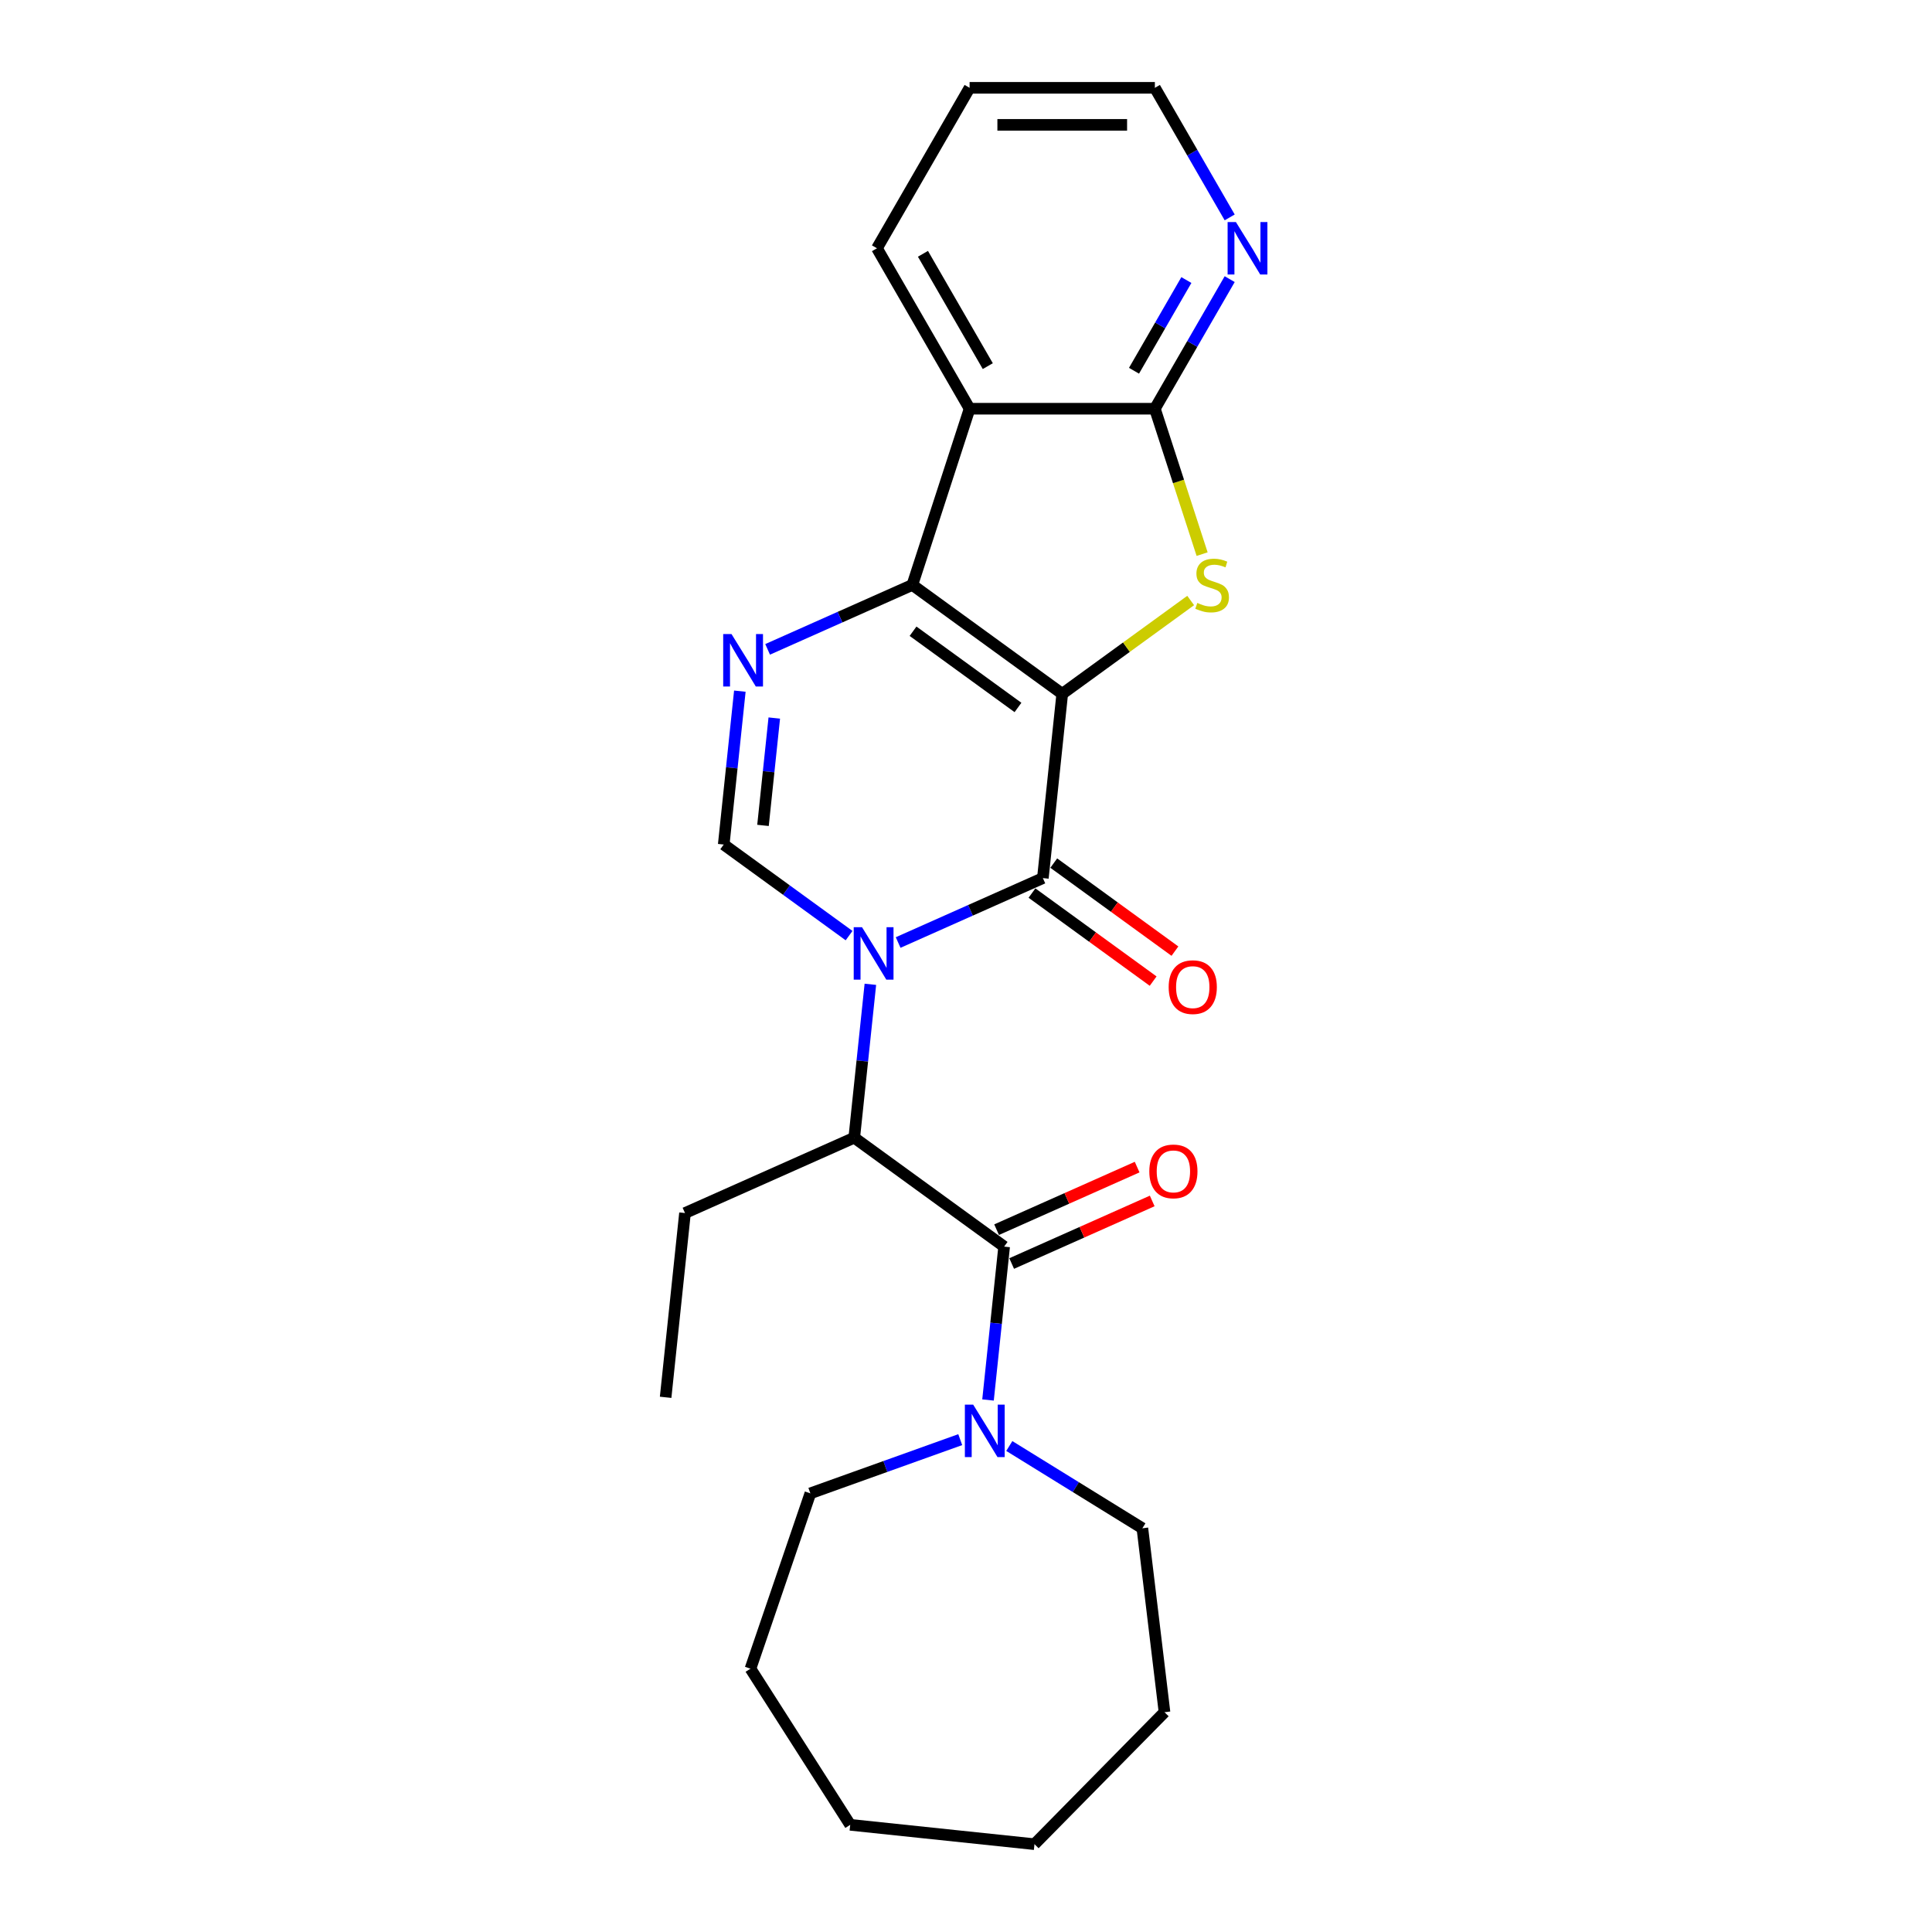 <?xml version='1.0' encoding='iso-8859-1'?>
<svg version='1.1' baseProfile='full'
              xmlns='http://www.w3.org/2000/svg'
                      xmlns:rdkit='http://www.rdkit.org/xml'
                      xmlns:xlink='http://www.w3.org/1999/xlink'
                  xml:space='preserve'
width='1000px' height='1000px' viewBox='0 0 1000 1000'>
<!-- END OF HEADER -->
<rect style='opacity:1.0;fill:#FFFFFF;stroke:none' width='1000' height='1000' x='0' y='0'> </rect>
<path class='bond-1' d='M 549.812,359.123 L 472.23,302.756' style='fill:none;fill-rule:evenodd;stroke:#000000;stroke-width:6px;stroke-linecap:butt;stroke-linejoin:miter;stroke-opacity:1' />
<path class='bond-1' d='M 526.901,366.184 L 472.594,326.727' style='fill:none;fill-rule:evenodd;stroke:#000000;stroke-width:6px;stroke-linecap:butt;stroke-linejoin:miter;stroke-opacity:1' />
<path class='bond-2' d='M 549.812,359.123 L 539.788,454.494' style='fill:none;fill-rule:evenodd;stroke:#000000;stroke-width:6px;stroke-linecap:butt;stroke-linejoin:miter;stroke-opacity:1' />
<path class='bond-3' d='M 549.812,359.123 L 583.05,334.973' style='fill:none;fill-rule:evenodd;stroke:#000000;stroke-width:6px;stroke-linecap:butt;stroke-linejoin:miter;stroke-opacity:1' />
<path class='bond-3' d='M 583.05,334.973 L 616.289,310.824' style='fill:none;fill-rule:evenodd;stroke:#CCCC00;stroke-width:6px;stroke-linecap:butt;stroke-linejoin:miter;stroke-opacity:1' />
<path class='bond-0' d='M 464.878,487.846 L 502.333,471.17' style='fill:none;fill-rule:evenodd;stroke:#0000FF;stroke-width:6px;stroke-linecap:butt;stroke-linejoin:miter;stroke-opacity:1' />
<path class='bond-0' d='M 502.333,471.17 L 539.788,454.494' style='fill:none;fill-rule:evenodd;stroke:#000000;stroke-width:6px;stroke-linecap:butt;stroke-linejoin:miter;stroke-opacity:1' />
<path class='bond-6' d='M 439.485,484.274 L 407.042,460.703' style='fill:none;fill-rule:evenodd;stroke:#0000FF;stroke-width:6px;stroke-linecap:butt;stroke-linejoin:miter;stroke-opacity:1' />
<path class='bond-6' d='M 407.042,460.703 L 374.6,437.132' style='fill:none;fill-rule:evenodd;stroke:#000000;stroke-width:6px;stroke-linecap:butt;stroke-linejoin:miter;stroke-opacity:1' />
<path class='bond-9' d='M 450.503,509.475 L 446.33,549.173' style='fill:none;fill-rule:evenodd;stroke:#0000FF;stroke-width:6px;stroke-linecap:butt;stroke-linejoin:miter;stroke-opacity:1' />
<path class='bond-9' d='M 446.33,549.173 L 442.158,588.87' style='fill:none;fill-rule:evenodd;stroke:#000000;stroke-width:6px;stroke-linecap:butt;stroke-linejoin:miter;stroke-opacity:1' />
<path class='bond-4' d='M 472.23,302.756 L 434.775,319.432' style='fill:none;fill-rule:evenodd;stroke:#000000;stroke-width:6px;stroke-linecap:butt;stroke-linejoin:miter;stroke-opacity:1' />
<path class='bond-4' d='M 434.775,319.432 L 397.32,336.108' style='fill:none;fill-rule:evenodd;stroke:#0000FF;stroke-width:6px;stroke-linecap:butt;stroke-linejoin:miter;stroke-opacity:1' />
<path class='bond-5' d='M 472.23,302.756 L 501.863,211.553' style='fill:none;fill-rule:evenodd;stroke:#000000;stroke-width:6px;stroke-linecap:butt;stroke-linejoin:miter;stroke-opacity:1' />
<path class='bond-12' d='M 534.151,462.252 L 565.51,485.036' style='fill:none;fill-rule:evenodd;stroke:#000000;stroke-width:6px;stroke-linecap:butt;stroke-linejoin:miter;stroke-opacity:1' />
<path class='bond-12' d='M 565.51,485.036 L 596.869,507.82' style='fill:none;fill-rule:evenodd;stroke:#FF0000;stroke-width:6px;stroke-linecap:butt;stroke-linejoin:miter;stroke-opacity:1' />
<path class='bond-12' d='M 545.425,446.736 L 576.784,469.52' style='fill:none;fill-rule:evenodd;stroke:#000000;stroke-width:6px;stroke-linecap:butt;stroke-linejoin:miter;stroke-opacity:1' />
<path class='bond-12' d='M 576.784,469.52 L 608.143,492.303' style='fill:none;fill-rule:evenodd;stroke:#FF0000;stroke-width:6px;stroke-linecap:butt;stroke-linejoin:miter;stroke-opacity:1' />
<path class='bond-7' d='M 622.215,286.818 L 609.988,249.185' style='fill:none;fill-rule:evenodd;stroke:#CCCC00;stroke-width:6px;stroke-linecap:butt;stroke-linejoin:miter;stroke-opacity:1' />
<path class='bond-7' d='M 609.988,249.185 L 597.76,211.553' style='fill:none;fill-rule:evenodd;stroke:#000000;stroke-width:6px;stroke-linecap:butt;stroke-linejoin:miter;stroke-opacity:1' />
<path class='bond-26' d='M 382.944,357.737 L 378.772,397.435' style='fill:none;fill-rule:evenodd;stroke:#0000FF;stroke-width:6px;stroke-linecap:butt;stroke-linejoin:miter;stroke-opacity:1' />
<path class='bond-26' d='M 378.772,397.435 L 374.6,437.132' style='fill:none;fill-rule:evenodd;stroke:#000000;stroke-width:6px;stroke-linecap:butt;stroke-linejoin:miter;stroke-opacity:1' />
<path class='bond-26' d='M 400.767,371.651 L 397.846,399.439' style='fill:none;fill-rule:evenodd;stroke:#0000FF;stroke-width:6px;stroke-linecap:butt;stroke-linejoin:miter;stroke-opacity:1' />
<path class='bond-26' d='M 397.846,399.439 L 394.926,427.228' style='fill:none;fill-rule:evenodd;stroke:#000000;stroke-width:6px;stroke-linecap:butt;stroke-linejoin:miter;stroke-opacity:1' />
<path class='bond-14' d='M 501.863,211.553 L 453.915,128.504' style='fill:none;fill-rule:evenodd;stroke:#000000;stroke-width:6px;stroke-linecap:butt;stroke-linejoin:miter;stroke-opacity:1' />
<path class='bond-14' d='M 511.281,189.506 L 477.717,131.371' style='fill:none;fill-rule:evenodd;stroke:#000000;stroke-width:6px;stroke-linecap:butt;stroke-linejoin:miter;stroke-opacity:1' />
<path class='bond-25' d='M 501.863,211.553 L 597.76,211.553' style='fill:none;fill-rule:evenodd;stroke:#000000;stroke-width:6px;stroke-linecap:butt;stroke-linejoin:miter;stroke-opacity:1' />
<path class='bond-11' d='M 597.76,211.553 L 617.122,178.016' style='fill:none;fill-rule:evenodd;stroke:#000000;stroke-width:6px;stroke-linecap:butt;stroke-linejoin:miter;stroke-opacity:1' />
<path class='bond-11' d='M 617.122,178.016 L 636.485,144.48' style='fill:none;fill-rule:evenodd;stroke:#0000FF;stroke-width:6px;stroke-linecap:butt;stroke-linejoin:miter;stroke-opacity:1' />
<path class='bond-11' d='M 586.959,191.902 L 600.513,168.427' style='fill:none;fill-rule:evenodd;stroke:#000000;stroke-width:6px;stroke-linecap:butt;stroke-linejoin:miter;stroke-opacity:1' />
<path class='bond-11' d='M 600.513,168.427 L 614.066,144.951' style='fill:none;fill-rule:evenodd;stroke:#0000FF;stroke-width:6px;stroke-linecap:butt;stroke-linejoin:miter;stroke-opacity:1' />
<path class='bond-8' d='M 519.74,645.237 L 442.158,588.87' style='fill:none;fill-rule:evenodd;stroke:#000000;stroke-width:6px;stroke-linecap:butt;stroke-linejoin:miter;stroke-opacity:1' />
<path class='bond-10' d='M 519.74,645.237 L 515.568,684.935' style='fill:none;fill-rule:evenodd;stroke:#000000;stroke-width:6px;stroke-linecap:butt;stroke-linejoin:miter;stroke-opacity:1' />
<path class='bond-10' d='M 515.568,684.935 L 511.395,724.632' style='fill:none;fill-rule:evenodd;stroke:#0000FF;stroke-width:6px;stroke-linecap:butt;stroke-linejoin:miter;stroke-opacity:1' />
<path class='bond-13' d='M 523.64,653.998 L 560.011,637.804' style='fill:none;fill-rule:evenodd;stroke:#000000;stroke-width:6px;stroke-linecap:butt;stroke-linejoin:miter;stroke-opacity:1' />
<path class='bond-13' d='M 560.011,637.804 L 596.383,621.611' style='fill:none;fill-rule:evenodd;stroke:#FF0000;stroke-width:6px;stroke-linecap:butt;stroke-linejoin:miter;stroke-opacity:1' />
<path class='bond-13' d='M 515.839,636.477 L 552.211,620.283' style='fill:none;fill-rule:evenodd;stroke:#000000;stroke-width:6px;stroke-linecap:butt;stroke-linejoin:miter;stroke-opacity:1' />
<path class='bond-13' d='M 552.211,620.283 L 588.582,604.09' style='fill:none;fill-rule:evenodd;stroke:#FF0000;stroke-width:6px;stroke-linecap:butt;stroke-linejoin:miter;stroke-opacity:1' />
<path class='bond-15' d='M 442.158,588.87 L 354.552,627.875' style='fill:none;fill-rule:evenodd;stroke:#000000;stroke-width:6px;stroke-linecap:butt;stroke-linejoin:miter;stroke-opacity:1' />
<path class='bond-16' d='M 522.413,748.455 L 556.853,769.737' style='fill:none;fill-rule:evenodd;stroke:#0000FF;stroke-width:6px;stroke-linecap:butt;stroke-linejoin:miter;stroke-opacity:1' />
<path class='bond-16' d='M 556.853,769.737 L 591.294,791.02' style='fill:none;fill-rule:evenodd;stroke:#000000;stroke-width:6px;stroke-linecap:butt;stroke-linejoin:miter;stroke-opacity:1' />
<path class='bond-17' d='M 497.019,745.158 L 458.23,759.058' style='fill:none;fill-rule:evenodd;stroke:#0000FF;stroke-width:6px;stroke-linecap:butt;stroke-linejoin:miter;stroke-opacity:1' />
<path class='bond-17' d='M 458.23,759.058 L 419.44,772.957' style='fill:none;fill-rule:evenodd;stroke:#000000;stroke-width:6px;stroke-linecap:butt;stroke-linejoin:miter;stroke-opacity:1' />
<path class='bond-18' d='M 636.485,112.527 L 617.122,78.991' style='fill:none;fill-rule:evenodd;stroke:#0000FF;stroke-width:6px;stroke-linecap:butt;stroke-linejoin:miter;stroke-opacity:1' />
<path class='bond-18' d='M 617.122,78.991 L 597.76,45.455' style='fill:none;fill-rule:evenodd;stroke:#000000;stroke-width:6px;stroke-linecap:butt;stroke-linejoin:miter;stroke-opacity:1' />
<path class='bond-19' d='M 453.915,128.504 L 501.863,45.455' style='fill:none;fill-rule:evenodd;stroke:#000000;stroke-width:6px;stroke-linecap:butt;stroke-linejoin:miter;stroke-opacity:1' />
<path class='bond-20' d='M 354.552,627.875 L 344.528,723.247' style='fill:none;fill-rule:evenodd;stroke:#000000;stroke-width:6px;stroke-linecap:butt;stroke-linejoin:miter;stroke-opacity:1' />
<path class='bond-21' d='M 591.294,791.02 L 602.743,886.231' style='fill:none;fill-rule:evenodd;stroke:#000000;stroke-width:6px;stroke-linecap:butt;stroke-linejoin:miter;stroke-opacity:1' />
<path class='bond-22' d='M 419.44,772.957 L 388.445,863.707' style='fill:none;fill-rule:evenodd;stroke:#000000;stroke-width:6px;stroke-linecap:butt;stroke-linejoin:miter;stroke-opacity:1' />
<path class='bond-27' d='M 597.76,45.455 L 501.863,45.455' style='fill:none;fill-rule:evenodd;stroke:#000000;stroke-width:6px;stroke-linecap:butt;stroke-linejoin:miter;stroke-opacity:1' />
<path class='bond-27' d='M 583.376,64.634 L 516.248,64.634' style='fill:none;fill-rule:evenodd;stroke:#000000;stroke-width:6px;stroke-linecap:butt;stroke-linejoin:miter;stroke-opacity:1' />
<path class='bond-23' d='M 602.743,886.231 L 535.443,954.545' style='fill:none;fill-rule:evenodd;stroke:#000000;stroke-width:6px;stroke-linecap:butt;stroke-linejoin:miter;stroke-opacity:1' />
<path class='bond-24' d='M 388.445,863.707 L 440.071,944.522' style='fill:none;fill-rule:evenodd;stroke:#000000;stroke-width:6px;stroke-linecap:butt;stroke-linejoin:miter;stroke-opacity:1' />
<path class='bond-28' d='M 535.443,954.545 L 440.071,944.522' style='fill:none;fill-rule:evenodd;stroke:#000000;stroke-width:6px;stroke-linecap:butt;stroke-linejoin:miter;stroke-opacity:1' />
<path  class='atom-1' d='M 446.179 479.92
L 455.078 494.304
Q 455.96 495.724, 457.379 498.294
Q 458.799 500.864, 458.875 501.017
L 458.875 479.92
L 462.481 479.92
L 462.481 507.078
L 458.76 507.078
L 449.209 491.351
Q 448.097 489.51, 446.907 487.4
Q 445.757 485.29, 445.411 484.638
L 445.411 507.078
L 441.882 507.078
L 441.882 479.92
L 446.179 479.92
' fill='#0000FF'/>
<path  class='atom-4' d='M 619.722 312.077
Q 620.029 312.192, 621.295 312.729
Q 622.561 313.266, 623.942 313.611
Q 625.361 313.918, 626.742 313.918
Q 629.312 313.918, 630.808 312.691
Q 632.304 311.425, 632.304 309.239
Q 632.304 307.743, 631.537 306.822
Q 630.808 305.901, 629.657 305.403
Q 628.506 304.904, 626.588 304.329
Q 624.172 303.6, 622.714 302.909
Q 621.295 302.219, 620.259 300.761
Q 619.262 299.304, 619.262 296.849
Q 619.262 293.435, 621.563 291.325
Q 623.903 289.215, 628.506 289.215
Q 631.652 289.215, 635.219 290.711
L 634.337 293.665
Q 631.076 292.322, 628.621 292.322
Q 625.975 292.322, 624.517 293.435
Q 623.059 294.509, 623.098 296.388
Q 623.098 297.846, 623.827 298.728
Q 624.594 299.611, 625.668 300.109
Q 626.78 300.608, 628.621 301.183
Q 631.076 301.95, 632.534 302.718
Q 633.992 303.485, 635.027 305.057
Q 636.101 306.592, 636.101 309.239
Q 636.101 312.998, 633.57 315.031
Q 631.076 317.025, 626.895 317.025
Q 624.479 317.025, 622.637 316.488
Q 620.835 315.99, 618.687 315.107
L 619.722 312.077
' fill='#CCCC00'/>
<path  class='atom-5' d='M 378.62 328.182
L 387.52 342.566
Q 388.402 343.986, 389.821 346.556
Q 391.24 349.126, 391.317 349.279
L 391.317 328.182
L 394.923 328.182
L 394.923 355.34
L 391.202 355.34
L 381.651 339.613
Q 380.538 337.771, 379.349 335.662
Q 378.198 333.552, 377.853 332.9
L 377.853 355.34
L 374.324 355.34
L 374.324 328.182
L 378.62 328.182
' fill='#0000FF'/>
<path  class='atom-11' d='M 503.713 727.03
L 512.612 741.414
Q 513.494 742.833, 514.914 745.403
Q 516.333 747.973, 516.41 748.127
L 516.41 727.03
L 520.015 727.03
L 520.015 754.188
L 516.295 754.188
L 506.743 738.461
Q 505.631 736.619, 504.442 734.51
Q 503.291 732.4, 502.946 731.748
L 502.946 754.188
L 499.417 754.188
L 499.417 727.03
L 503.713 727.03
' fill='#0000FF'/>
<path  class='atom-12' d='M 639.705 114.925
L 648.605 129.309
Q 649.487 130.728, 650.906 133.298
Q 652.325 135.868, 652.402 136.022
L 652.402 114.925
L 656.008 114.925
L 656.008 142.083
L 652.287 142.083
L 642.736 126.356
Q 641.623 124.514, 640.434 122.405
Q 639.284 120.295, 638.938 119.643
L 638.938 142.083
L 635.409 142.083
L 635.409 114.925
L 639.705 114.925
' fill='#0000FF'/>
<path  class='atom-13' d='M 604.903 510.938
Q 604.903 504.417, 608.126 500.773
Q 611.348 497.128, 617.37 497.128
Q 623.392 497.128, 626.614 500.773
Q 629.837 504.417, 629.837 510.938
Q 629.837 517.535, 626.576 521.294
Q 623.316 525.015, 617.37 525.015
Q 611.386 525.015, 608.126 521.294
Q 604.903 517.574, 604.903 510.938
M 617.37 521.947
Q 621.513 521.947, 623.738 519.185
Q 626.001 516.385, 626.001 510.938
Q 626.001 505.606, 623.738 502.921
Q 621.513 500.197, 617.37 500.197
Q 613.227 500.197, 610.964 502.882
Q 608.739 505.567, 608.739 510.938
Q 608.739 516.423, 610.964 519.185
Q 613.227 521.947, 617.37 521.947
' fill='#FF0000'/>
<path  class='atom-14' d='M 594.879 606.309
Q 594.879 599.788, 598.102 596.144
Q 601.324 592.5, 607.346 592.5
Q 613.368 592.5, 616.59 596.144
Q 619.813 599.788, 619.813 606.309
Q 619.813 612.907, 616.552 616.666
Q 613.292 620.387, 607.346 620.387
Q 601.362 620.387, 598.102 616.666
Q 594.879 612.945, 594.879 606.309
M 607.346 617.318
Q 611.489 617.318, 613.714 614.556
Q 615.977 611.756, 615.977 606.309
Q 615.977 600.977, 613.714 598.292
Q 611.489 595.569, 607.346 595.569
Q 603.203 595.569, 600.94 598.254
Q 598.715 600.939, 598.715 606.309
Q 598.715 611.794, 600.94 614.556
Q 603.203 617.318, 607.346 617.318
' fill='#FF0000'/>
</svg>
